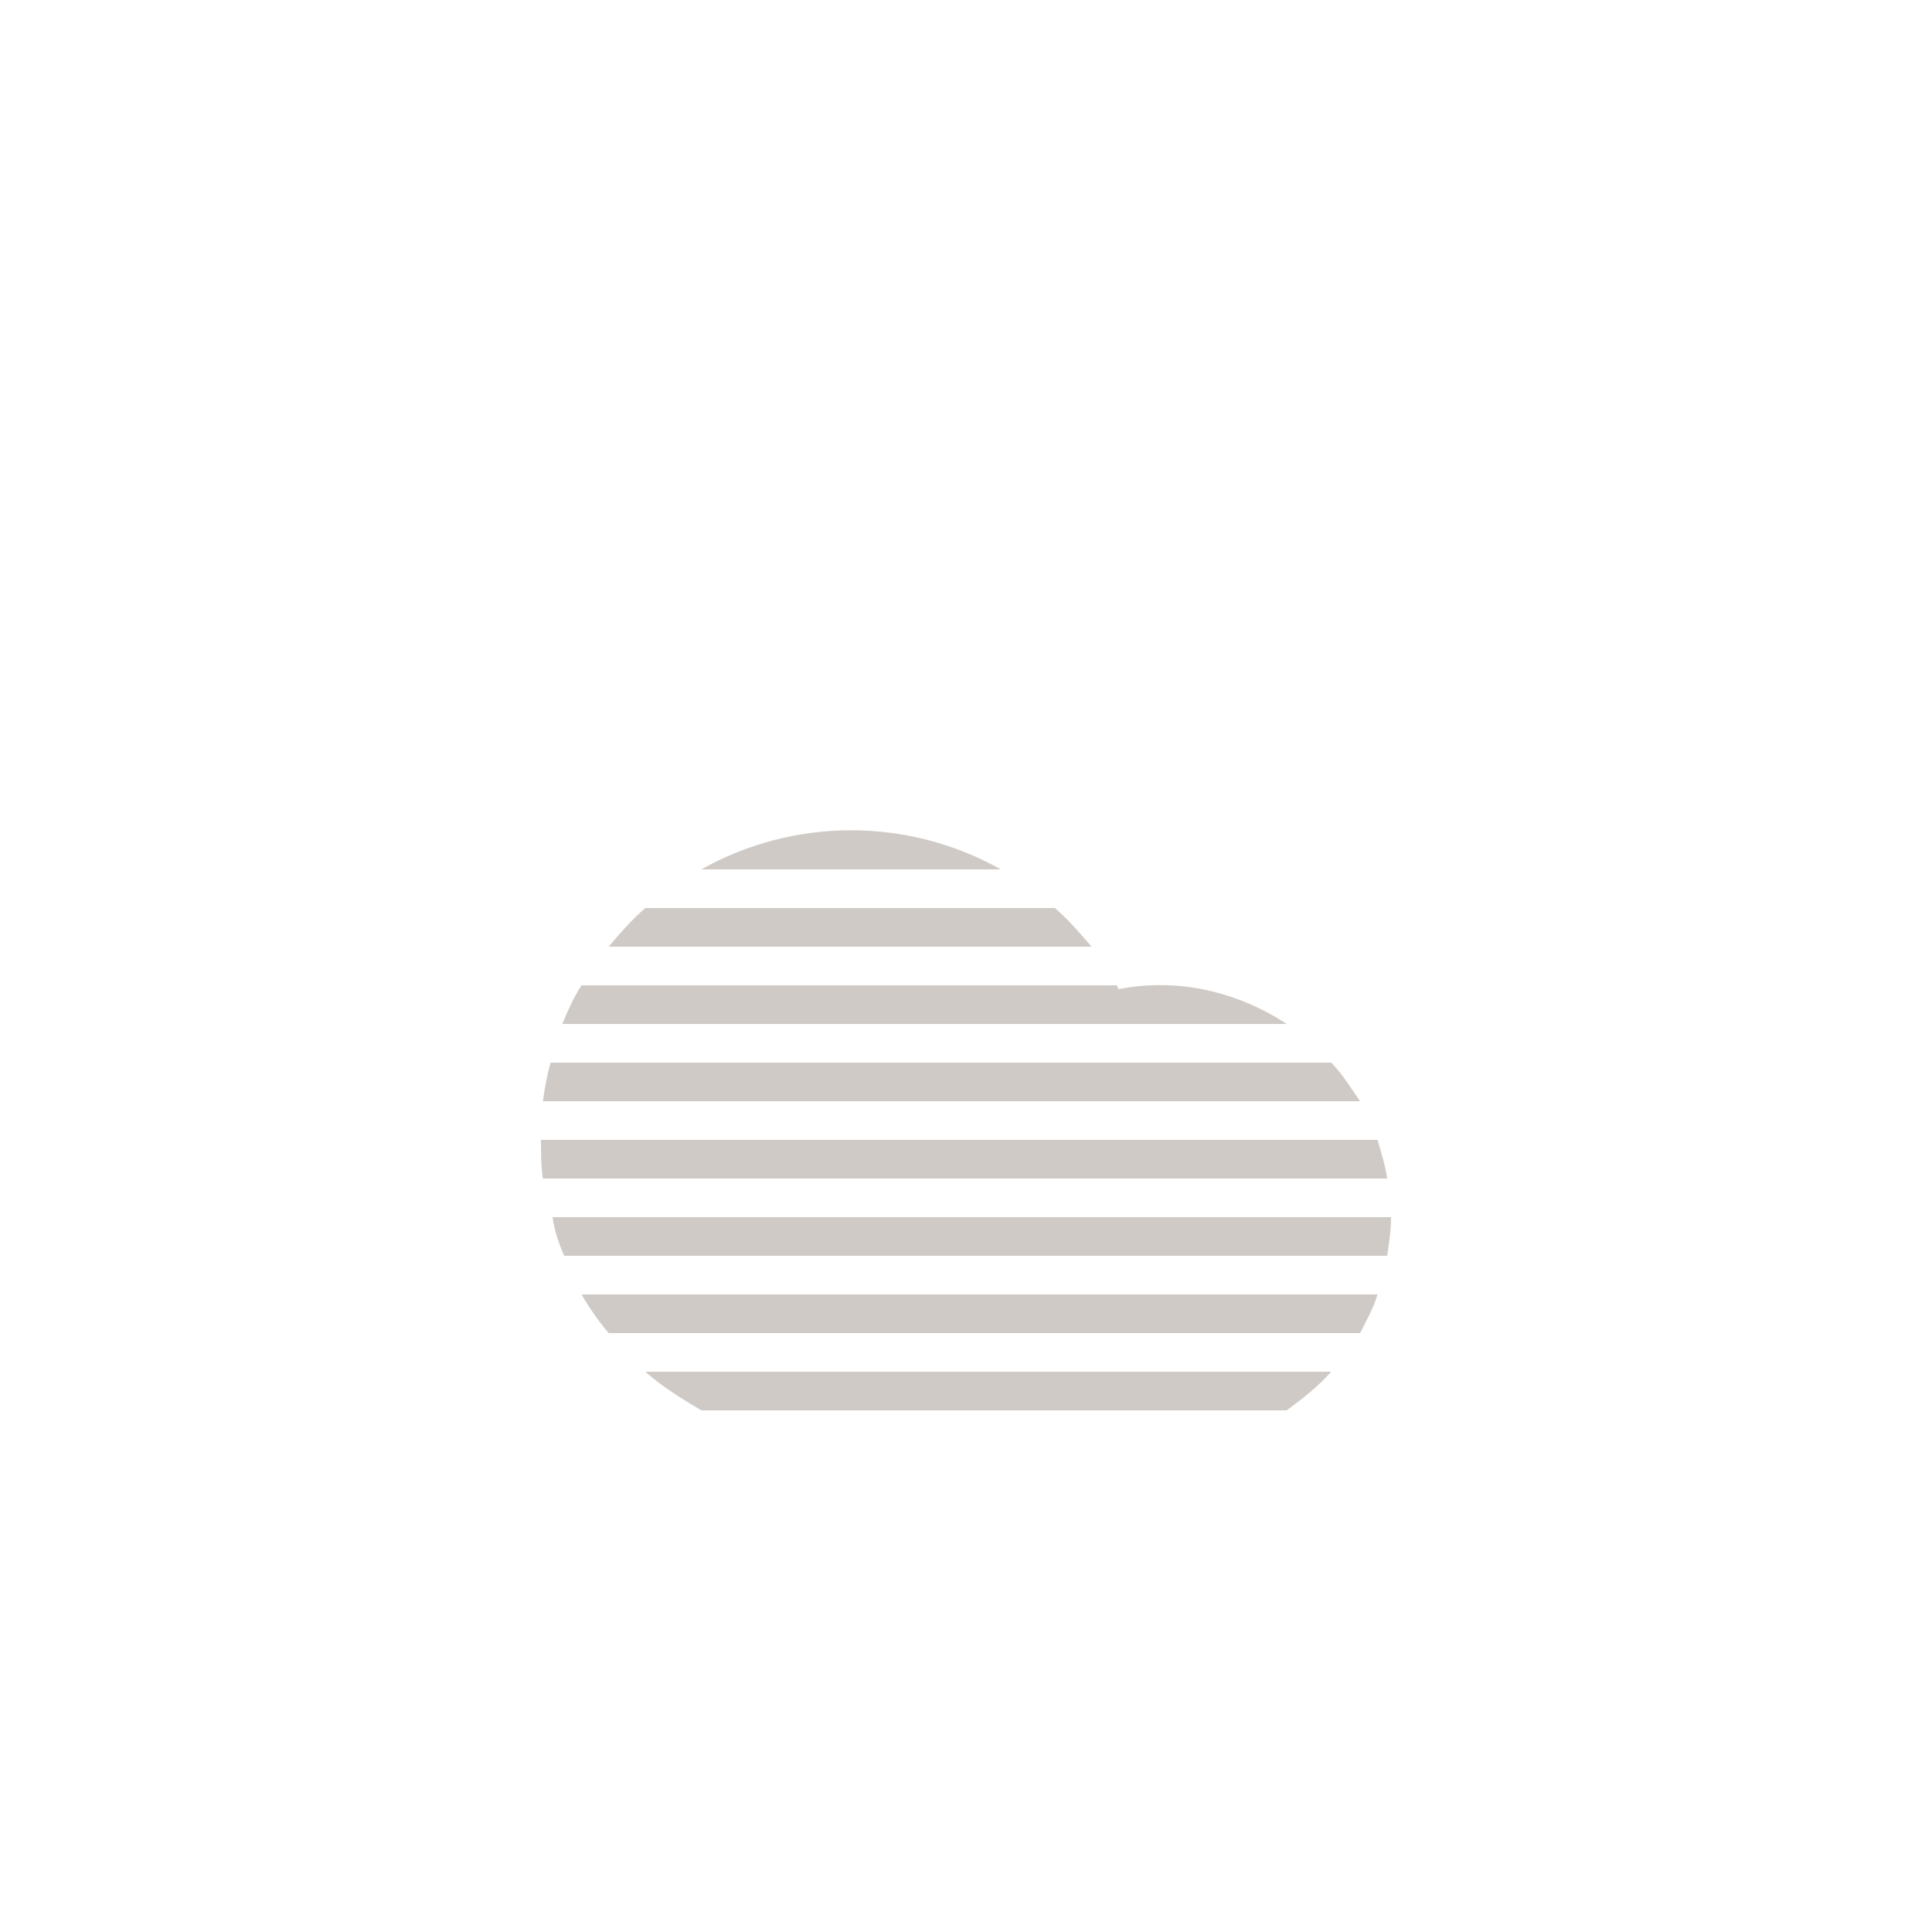<?xml version="1.0" encoding="utf-8"?>
<!-- Generator: Adobe Illustrator 24.2.3, SVG Export Plug-In . SVG Version: 6.00 Build 0)  -->
<svg version="1.1" id="Ebene_1" xmlns="http://www.w3.org/2000/svg" xmlns:xlink="http://www.w3.org/1999/xlink" x="0px" y="0px"
	 viewBox="0 0 100 100" style="enable-background:new 0 0 100 100;" xml:space="preserve">
<style type="text/css">
	.st0{fill-rule:evenodd;clip-rule:evenodd;fill:#CFCAC5;}
</style>
<path class="st0" d="M29.2,65c-0.3-0.7-0.5-1.3-0.6-2H72c0,0.7-0.1,1.3-0.2,2H29.2z M36.3,45c4.8-2.7,10.7-2.7,15.5,0H36.3z
	 M28.1,57c0.1-0.7,0.2-1.3,0.4-2h40.4c0.6,0.6,1,1.3,1.5,2H28.1z M29.1,53c0.3-0.7,0.6-1.4,1-2h27.7l0.1,0.2c3-0.6,6.1,0.1,8.7,1.8
	H29.1z M31.5,49c0.6-0.7,1.2-1.4,1.9-2h21.2c0.7,0.6,1.3,1.3,1.9,2H31.5z M71.8,61H28.1C28,60.3,28,59.7,28,59h43.3
	C71.5,59.7,71.7,60.3,71.8,61z M71.3,67c-0.2,0.7-0.6,1.4-0.9,2H31.5c-0.5-0.6-1-1.3-1.4-2H71.3z M33.4,71h35.5
	c-0.7,0.8-1.5,1.4-2.3,2H36.3C35.3,72.4,34.3,71.8,33.4,71z"/>
</svg>

